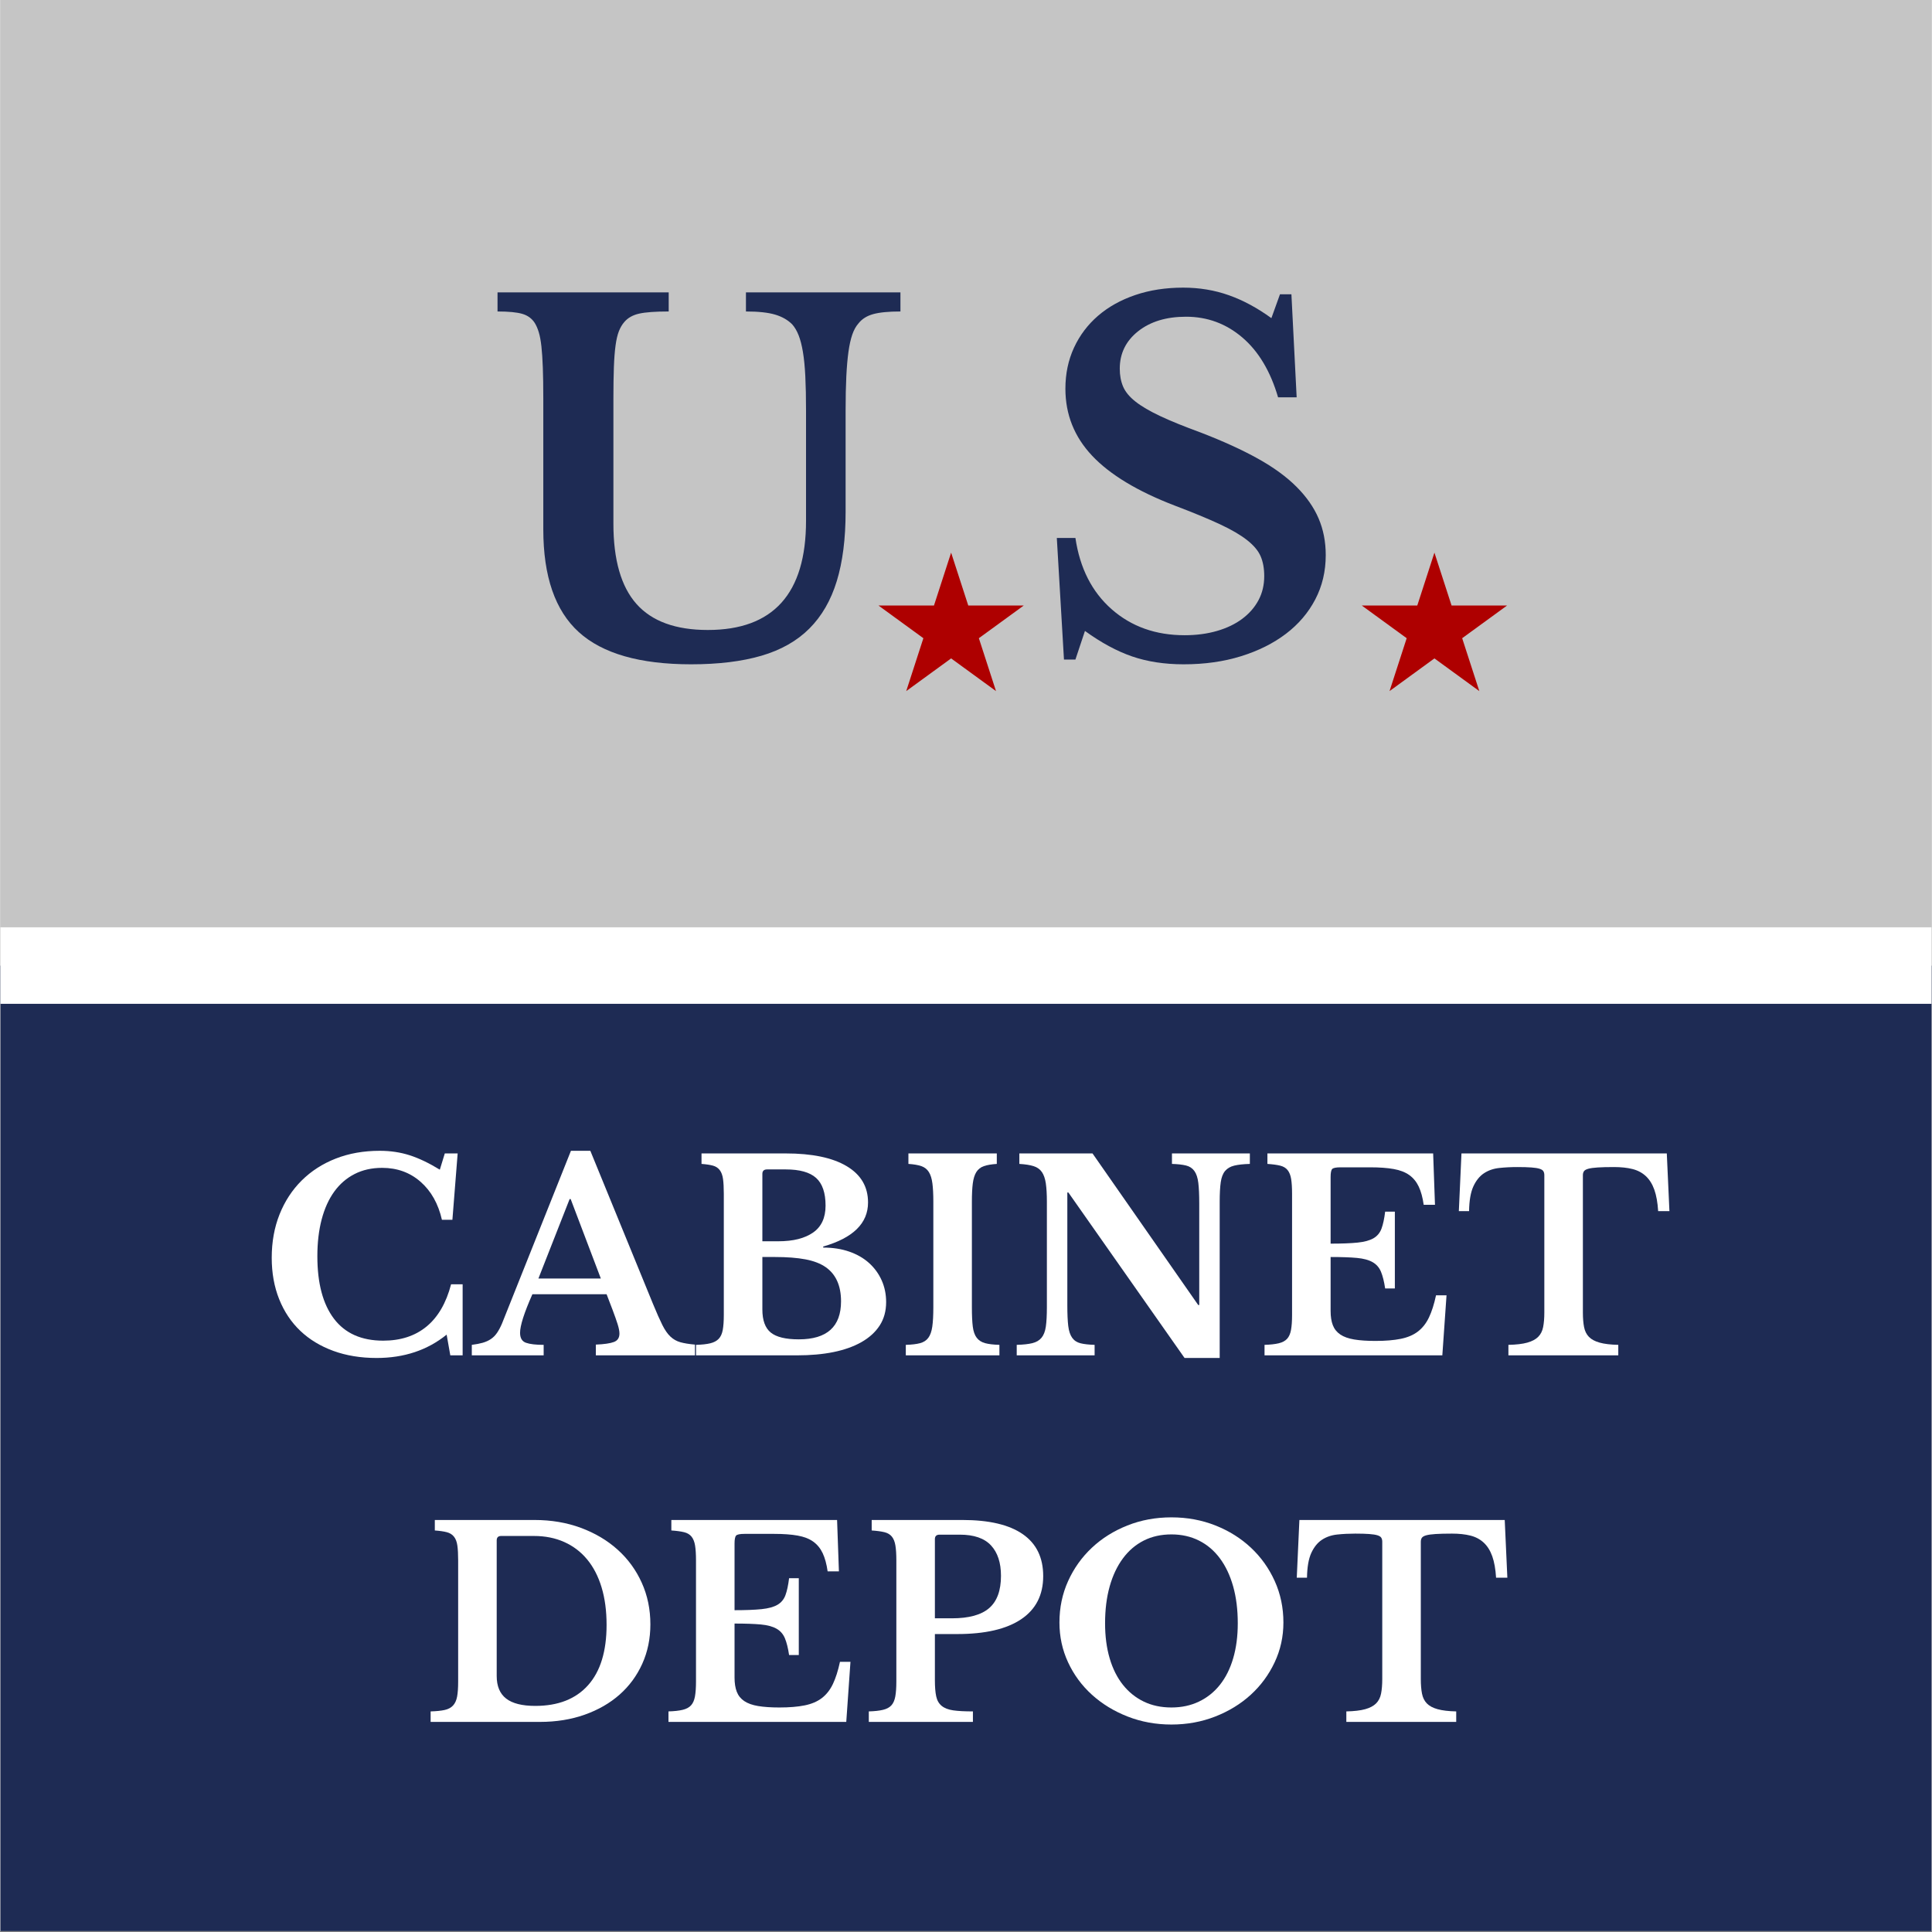<svg xmlns="http://www.w3.org/2000/svg" xmlns:xlink="http://www.w3.org/1999/xlink" width="2880" zoomAndPan="magnify" viewBox="0 0 2160 2160" height="2880" preserveAspectRatio="xMidYMid meet"><rect x="0" y="0" width="2160" height="2160" fill="#808080" stroke="none"/><defs><g></g><clipPath id="c127010bc2"><path d="M 0.5 0 L 2159.5 0 L 2159.5 2159 L 0.5 2159 Z M 0.5 0 " clip-rule="nonzero"></path></clipPath><clipPath id="e8296007f2"><path d="M 0.5 1079.5 L 2159.5 1079.5 L 2159.5 2159 L 0.5 2159 Z M 0.5 1079.5 " clip-rule="nonzero"></path></clipPath><clipPath id="4add22599e"><path d="M 0.5 0 L 2159.5 0 L 2159.5 1079.5 L 0.5 1079.5 Z M 0.5 0 " clip-rule="nonzero"></path></clipPath><clipPath id="5946c67e37"><path d="M 0.5 1036.742 L 2159.5 1036.742 L 2159.5 1122.258 L 0.5 1122.258 Z M 0.5 1036.742 " clip-rule="nonzero"></path></clipPath><clipPath id="3592c9e8a1"><path d="M 982.16 617.859 L 1144.812 617.859 L 1144.812 772.648 L 982.16 772.648 Z M 982.16 617.859 " clip-rule="nonzero"></path></clipPath><clipPath id="c581851eed"><path d="M 1063.363 617.859 L 1082.531 676.984 L 1144.562 676.984 L 1094.379 713.523 L 1113.547 772.648 L 1063.363 736.105 L 1013.176 772.648 L 1032.348 713.523 L 982.16 676.984 L 1044.191 676.984 Z M 1063.363 617.859 " clip-rule="nonzero"></path></clipPath><clipPath id="686c5746be"><path d="M 1522.504 617.859 L 1685 617.859 L 1685 772.648 L 1522.504 772.648 Z M 1522.504 617.859 " clip-rule="nonzero"></path></clipPath><clipPath id="77af9cb1c7"><path d="M 1603.707 617.859 L 1622.875 676.984 L 1684.906 676.984 L 1634.723 713.523 L 1653.891 772.648 L 1603.707 736.105 L 1553.52 772.648 L 1572.691 713.523 L 1522.504 676.984 L 1584.535 676.984 Z M 1603.707 617.859 " clip-rule="nonzero"></path></clipPath></defs><g clip-path="url(#c127010bc2)"><path fill="#ffffff" d="M 0.5 0 L 2159.5 0 L 2159.5 2159 L 0.5 2159 Z M 0.5 0 " fill-opacity="1" fill-rule="nonzero"></path><path fill="#ffffff" d="M 0.5 0 L 2159.5 0 L 2159.5 2159 L 0.5 2159 Z M 0.5 0 " fill-opacity="1" fill-rule="nonzero"></path></g><g clip-path="url(#e8296007f2)"><path fill="#1e2b54" d="M 0.5 1079.5 L 2159.5 1079.5 L 2159.5 2159 L 0.5 2159 Z M 0.5 1079.5 " fill-opacity="1" fill-rule="nonzero"></path></g><g clip-path="url(#4add22599e)"><path fill="#c5c5c5" d="M -16.137 0 L 2210.332 0 L 2210.332 1079.5 L -16.137 1079.5 Z M -16.137 0 " fill-opacity="1" fill-rule="nonzero"></path></g><g clip-path="url(#5946c67e37)"><path fill="#ffffff" d="M 0.5 1036.742 L 2159.422 1036.742 L 2159.422 1122.258 L 0.5 1122.258 Z M 0.5 1036.742 " fill-opacity="1" fill-rule="nonzero"></path></g><g fill="#1e2b54" fill-opacity="1"><g transform="translate(541.855, 737.376)"><g><path d="M 403.547 -165.25 C 403.547 -135.039 400.254 -109.188 393.672 -87.688 C 387.098 -66.188 376.879 -48.504 363.016 -34.641 C 349.16 -20.785 331.305 -10.66 309.453 -4.266 C 287.598 2.129 261.391 5.328 230.828 5.328 C 173.609 5.328 131.758 -6.664 105.281 -30.656 C 78.801 -54.645 65.562 -92.938 65.562 -145.531 L 65.562 -291.594 C 65.562 -305.457 65.383 -317.098 65.031 -326.516 C 64.676 -335.93 64.145 -343.836 63.438 -350.234 C 62.727 -356.629 61.75 -361.867 60.5 -365.953 C 59.258 -370.047 57.75 -373.516 55.969 -376.359 C 52.77 -381.328 48.148 -384.695 42.109 -386.469 C 36.066 -388.25 26.828 -389.141 14.391 -389.141 L 14.391 -410.469 L 205.766 -410.469 L 205.766 -389.141 C 190.836 -389.141 179.82 -388.336 172.719 -386.734 C 165.613 -385.141 160.102 -382.035 156.188 -377.422 C 153.695 -374.578 151.648 -371.109 150.047 -367.016 C 148.453 -362.93 147.211 -357.602 146.328 -351.031 C 145.441 -344.457 144.82 -336.375 144.469 -326.781 C 144.113 -317.188 143.938 -305.457 143.938 -291.594 L 143.938 -151.922 C 143.938 -111.41 152.551 -81.469 169.781 -62.094 C 187.02 -42.727 213.586 -33.047 249.484 -33.047 C 322.691 -33.047 359.297 -73.738 359.297 -155.125 L 359.297 -278.266 C 359.297 -293.191 359.031 -305.984 358.5 -316.641 C 357.969 -327.305 357.078 -336.367 355.828 -343.828 C 354.586 -351.297 352.988 -357.516 351.031 -362.484 C 349.07 -367.461 346.672 -371.551 343.828 -374.75 C 338.859 -379.727 332.461 -383.367 324.641 -385.672 C 316.828 -387.984 305.988 -389.141 292.125 -389.141 L 292.125 -410.469 L 464.844 -410.469 L 464.844 -389.141 C 451.695 -389.141 441.566 -388.16 434.453 -386.203 C 427.348 -384.254 421.844 -380.789 417.938 -375.812 C 415.094 -372.613 412.781 -368.438 411 -363.281 C 409.227 -358.133 407.805 -351.738 406.734 -344.094 C 405.672 -336.457 404.875 -327.305 404.344 -316.641 C 403.812 -305.984 403.547 -293.191 403.547 -278.266 Z M 403.547 -165.25 "></path></g></g></g><g fill="#1e2b54" fill-opacity="1"><g transform="translate(1010.959, 737.376)"><g></g></g></g><g fill="#1e2b54" fill-opacity="1"><g transform="translate(1152.756, 737.376)"><g><path d="M 28.781 -135.938 L 49.578 -135.938 C 54.555 -102.176 68.062 -75.609 90.094 -56.234 C 112.125 -36.867 139.312 -27.188 171.656 -27.188 C 184.801 -27.188 196.879 -28.785 207.891 -31.984 C 218.91 -35.18 228.328 -39.711 236.141 -45.578 C 243.961 -51.441 250.004 -58.367 254.266 -66.359 C 258.535 -74.359 260.672 -83.332 260.672 -93.281 C 260.672 -101.812 259.336 -109.188 256.672 -115.406 C 254.004 -121.625 248.941 -127.664 241.484 -133.531 C 234.023 -139.395 223.805 -145.348 210.828 -151.391 C 197.859 -157.43 181.066 -164.363 160.453 -172.188 C 118.879 -188.176 88.141 -206.742 68.234 -227.891 C 48.328 -249.035 38.375 -274 38.375 -302.781 C 38.375 -319.488 41.57 -334.77 47.969 -348.625 C 54.375 -362.488 63.348 -374.395 74.891 -384.344 C 86.441 -394.301 100.301 -402.031 116.469 -407.531 C 132.645 -413.039 150.504 -415.797 170.047 -415.797 C 188.172 -415.797 205.227 -412.953 221.219 -407.266 C 237.219 -401.586 253.035 -393.062 268.672 -381.688 L 278.266 -408.344 L 291.062 -408.344 L 296.922 -293.188 L 276.141 -293.188 C 267.609 -322.332 254.281 -344.633 236.156 -360.094 C 218.031 -375.551 197.062 -383.281 173.25 -383.281 C 151.219 -383.281 133.359 -377.859 119.672 -367.016 C 105.992 -356.18 99.156 -342.234 99.156 -325.172 C 99.156 -317.711 100.395 -311.051 102.875 -305.188 C 105.363 -299.32 109.984 -293.723 116.734 -288.391 C 123.492 -283.066 132.738 -277.648 144.469 -272.141 C 156.195 -266.629 171.301 -260.5 189.781 -253.75 C 214.656 -244.156 235.883 -234.469 253.469 -224.688 C 271.062 -214.914 285.457 -204.43 296.656 -193.234 C 307.852 -182.047 316.113 -170.234 321.438 -157.797 C 326.77 -145.359 329.438 -131.676 329.438 -116.75 C 329.438 -98.625 325.523 -82.098 317.703 -67.172 C 309.891 -52.242 298.961 -39.445 284.922 -28.781 C 270.891 -18.125 254.188 -9.773 234.812 -3.734 C 215.445 2.305 194.035 5.328 170.578 5.328 C 149.254 5.328 130.062 2.395 113 -3.469 C 95.945 -9.332 78.359 -18.836 60.234 -31.984 L 49.578 0 L 36.781 0 Z M 28.781 -135.938 "></path></g></g></g><g clip-path="url(#3592c9e8a1)"><g clip-path="url(#c581851eed)"><path fill="#ae0000" d="M 982.16 617.859 L 1144.812 617.859 L 1144.812 772.648 L 982.16 772.648 Z M 982.16 617.859 " fill-opacity="1" fill-rule="nonzero"></path></g></g><g clip-path="url(#686c5746be)"><g clip-path="url(#77af9cb1c7)"><path fill="#ae0000" d="M 1522.504 617.859 L 1685.156 617.859 L 1685.156 772.648 L 1522.504 772.648 Z M 1522.504 617.859 " fill-opacity="1" fill-rule="nonzero"></path></g></g><g fill="#ffffff" fill-opacity="1"><g transform="translate(290.012, 1515.299)"><g><path d="M 207.281 -225.75 L 221.656 -225.75 L 215.781 -151.578 L 204.062 -151.578 C 199.957 -169.555 191.988 -183.723 180.156 -194.078 C 168.332 -204.441 154.02 -209.625 137.219 -209.625 C 125.676 -209.625 115.41 -207.328 106.422 -202.734 C 97.43 -198.141 89.859 -191.594 83.703 -183.094 C 77.547 -174.594 72.852 -164.234 69.625 -152.016 C 66.406 -139.797 64.797 -126.066 64.797 -110.828 C 64.797 -80.523 71 -57.211 83.406 -40.891 C 95.82 -24.578 114.148 -16.422 138.391 -16.422 C 157.93 -16.422 174.102 -21.695 186.906 -32.25 C 199.707 -42.801 208.844 -58.535 214.312 -79.453 L 227.219 -79.453 L 227.219 0 L 213.438 0 L 209.344 -23.156 C 187.832 -5.758 161.738 2.938 131.062 2.938 C 113.27 2.938 97.141 0.297 82.672 -4.984 C 68.211 -10.266 55.898 -17.738 45.734 -27.406 C 35.566 -37.082 27.695 -48.859 22.125 -62.734 C 16.562 -76.617 13.781 -92.062 13.781 -109.062 C 13.781 -126.852 16.711 -143.078 22.578 -157.734 C 28.441 -172.391 36.695 -184.992 47.344 -195.547 C 58 -206.109 70.703 -214.27 85.453 -220.031 C 100.211 -225.801 116.586 -228.688 134.578 -228.688 C 146.492 -228.688 157.629 -227.023 167.984 -223.703 C 178.348 -220.379 189.594 -215.004 201.719 -207.578 Z M 207.281 -225.75 "></path></g></g></g><g fill="#ffffff" fill-opacity="1"><g transform="translate(531.297, 1515.299)"><g><path d="M 146.891 -68.312 L 63.922 -68.312 C 54.734 -47.594 50.141 -33.227 50.141 -25.219 C 50.141 -19.352 52.336 -15.641 56.734 -14.078 C 61.129 -12.516 67.723 -11.734 76.516 -11.734 L 76.516 0 L -3.812 0 L -3.812 -11.734 C 0.875 -12.316 4.926 -13.094 8.344 -14.062 C 11.77 -15.039 14.801 -16.41 17.438 -18.172 C 20.082 -19.93 22.379 -22.227 24.328 -25.062 C 26.285 -27.895 28.145 -31.363 29.906 -35.469 L 107.016 -228.688 L 128.703 -228.688 L 198.781 -57.469 C 202.883 -47.5 206.352 -39.676 209.188 -34 C 212.02 -28.332 215.047 -23.984 218.266 -20.953 C 221.492 -17.93 225.207 -15.832 229.406 -14.656 C 233.613 -13.488 239.039 -12.609 245.688 -12.016 L 245.688 0 L 134.859 0 L 134.859 -12.016 C 144.242 -12.41 150.988 -13.391 155.094 -14.953 C 159.195 -16.516 161.25 -19.641 161.25 -24.328 C 161.25 -27.066 160.566 -30.586 159.203 -34.891 C 157.836 -39.191 155.977 -44.469 153.625 -50.719 Z M 70.656 -85.906 L 140.438 -85.906 L 106.719 -174.734 L 105.547 -174.734 Z M 70.656 -85.906 "></path></g></g></g><g fill="#ffffff" fill-opacity="1"><g transform="translate(768.477, 1515.299)"><g><path d="M 9.672 0 L 9.672 -11.734 C 16.316 -11.922 21.645 -12.504 25.656 -13.484 C 29.664 -14.461 32.789 -16.125 35.031 -18.469 C 37.281 -20.812 38.797 -24.133 39.578 -28.438 C 40.359 -32.738 40.75 -38.312 40.75 -45.156 L 40.75 -180.609 C 40.75 -187.441 40.457 -192.957 39.875 -197.156 C 39.289 -201.363 38.066 -204.688 36.203 -207.125 C 34.348 -209.57 31.805 -211.234 28.578 -212.109 C 25.359 -212.992 21.109 -213.633 15.828 -214.031 L 15.828 -225.75 L 109.953 -225.75 C 139.461 -225.75 162.18 -221.008 178.109 -211.531 C 194.035 -202.051 202 -188.516 202 -170.922 C 202 -147.66 185.289 -131.242 151.875 -121.672 L 151.875 -120.5 C 162.625 -120.5 172.348 -118.984 181.047 -115.953 C 189.742 -112.922 197.117 -108.672 203.172 -103.203 C 209.234 -97.734 213.926 -91.281 217.25 -83.844 C 220.57 -76.414 222.234 -68.305 222.234 -59.516 C 222.234 -49.547 219.836 -40.848 215.047 -33.422 C 210.266 -25.992 203.379 -19.738 194.391 -14.656 C 176.992 -4.883 153.047 0 122.547 0 Z M 124.609 -17.891 C 156.078 -17.891 171.812 -32.055 171.812 -60.391 C 171.812 -77.785 166.141 -90.492 154.797 -98.516 C 148.93 -102.617 141.359 -105.551 132.078 -107.312 C 122.797 -109.07 111.41 -109.953 97.922 -109.953 L 83.859 -109.953 L 83.859 -51.312 C 83.859 -39.188 86.984 -30.582 93.234 -25.5 C 99.484 -20.426 109.941 -17.891 124.609 -17.891 Z M 101.156 -127.531 C 109.945 -127.531 117.566 -128.359 124.016 -130.016 C 130.461 -131.68 135.938 -134.082 140.438 -137.219 C 149.82 -143.664 154.516 -153.727 154.516 -167.406 C 154.516 -181.676 150.992 -191.988 143.953 -198.344 C 136.922 -204.695 125.586 -207.875 109.953 -207.875 L 89.125 -207.875 C 85.613 -207.875 83.859 -206.211 83.859 -202.891 L 83.859 -127.531 Z M 101.156 -127.531 "></path></g></g></g><g fill="#ffffff" fill-opacity="1"><g transform="translate(1002.139, 1515.299)"><g><path d="M 115.219 0 L 10.562 0 L 10.562 -11.734 C 17.195 -11.922 22.52 -12.551 26.531 -13.625 C 30.539 -14.707 33.617 -16.711 35.766 -19.641 C 37.922 -22.578 39.391 -26.734 40.172 -32.109 C 40.953 -37.484 41.344 -44.766 41.344 -53.953 L 41.344 -171.812 C 41.344 -180.02 41 -186.812 40.312 -192.188 C 39.625 -197.562 38.301 -201.812 36.344 -204.938 C 34.395 -208.062 31.613 -210.258 28 -211.531 C 24.383 -212.801 19.547 -213.633 13.484 -214.031 L 13.484 -225.75 L 112.297 -225.75 L 112.297 -214.031 C 106.234 -213.633 101.395 -212.801 97.781 -211.531 C 94.164 -210.258 91.379 -208.062 89.422 -204.938 C 87.461 -201.812 86.141 -197.562 85.453 -192.188 C 84.773 -186.812 84.438 -180.02 84.438 -171.812 L 84.438 -53.953 C 84.438 -44.766 84.773 -37.484 85.453 -32.109 C 86.141 -26.734 87.609 -22.578 89.859 -19.641 C 92.109 -16.711 95.234 -14.707 99.234 -13.625 C 103.242 -12.551 108.57 -11.922 115.219 -11.734 Z M 115.219 0 "></path></g></g></g><g fill="#ffffff" fill-opacity="1"><g transform="translate(1127.912, 1515.299)"><g><path d="M 196.438 2.938 L 66.547 -182.062 L 65.375 -182.062 L 65.375 -56 C 65.375 -46.227 65.719 -38.504 66.406 -32.828 C 67.094 -27.16 68.555 -22.766 70.797 -19.641 C 73.047 -16.516 76.176 -14.461 80.188 -13.484 C 84.195 -12.504 89.426 -11.922 95.875 -11.734 L 95.875 0 L 8.797 0 L 8.797 -11.734 C 16.023 -11.922 21.836 -12.551 26.234 -13.625 C 30.641 -14.707 34.062 -16.711 36.5 -19.641 C 38.945 -22.578 40.562 -26.734 41.344 -32.109 C 42.125 -37.484 42.516 -44.766 42.516 -53.953 L 42.516 -171.812 C 42.516 -180.02 42.125 -186.812 41.344 -192.188 C 40.562 -197.562 39.094 -201.812 36.938 -204.938 C 34.789 -208.062 31.711 -210.258 27.703 -211.531 C 23.703 -212.801 18.379 -213.633 11.734 -214.031 L 11.734 -225.75 L 93.531 -225.75 L 211.688 -56.297 L 212.859 -56.297 L 212.859 -169.75 C 212.859 -179.332 212.516 -187.004 211.828 -192.766 C 211.141 -198.535 209.672 -202.984 207.422 -206.109 C 205.18 -209.234 202.055 -211.285 198.047 -212.266 C 194.035 -213.242 188.805 -213.832 182.359 -214.031 L 182.359 -225.75 L 269.438 -225.75 L 269.438 -214.031 C 262.207 -213.832 256.391 -213.195 251.984 -212.125 C 247.586 -211.051 244.164 -209.047 241.719 -206.109 C 239.281 -203.18 237.672 -198.977 236.891 -193.5 C 236.109 -188.031 235.719 -180.801 235.719 -171.812 L 235.719 2.938 Z M 196.438 2.938 "></path></g></g></g><g fill="#ffffff" fill-opacity="1"><g transform="translate(1403.498, 1515.299)"><g><path d="M 84.141 -124.891 C 96.648 -124.891 106.719 -125.281 114.344 -126.062 C 121.969 -126.852 127.879 -128.469 132.078 -130.906 C 136.285 -133.352 139.266 -136.922 141.016 -141.609 C 142.773 -146.297 144.145 -152.648 145.125 -160.672 L 155.969 -160.672 L 155.969 -74.766 L 145.125 -74.766 C 143.957 -82.578 142.395 -88.828 140.438 -93.516 C 138.477 -98.211 135.348 -101.781 131.047 -104.219 C 126.754 -106.664 120.941 -108.234 113.609 -108.922 C 106.273 -109.609 96.453 -109.953 84.141 -109.953 L 84.141 -49.547 C 84.141 -43.297 84.969 -38.02 86.625 -33.719 C 88.289 -29.414 91.078 -25.941 94.984 -23.297 C 98.898 -20.66 104.082 -18.805 110.531 -17.734 C 116.977 -16.66 124.895 -16.125 134.281 -16.125 C 145.414 -16.125 154.844 -16.906 162.562 -18.469 C 170.289 -20.031 176.695 -22.766 181.781 -26.672 C 186.863 -30.586 190.969 -35.816 194.094 -42.359 C 197.219 -48.91 199.852 -57.172 202 -67.141 L 213.734 -67.141 L 209.047 0 L 10.266 0 L 10.266 -11.734 C 16.711 -11.922 21.988 -12.504 26.094 -13.484 C 30.195 -14.461 33.32 -16.125 35.469 -18.469 C 37.625 -20.812 39.094 -24.133 39.875 -28.438 C 40.656 -32.738 41.047 -38.312 41.047 -45.156 L 41.047 -180.609 C 41.047 -187.441 40.703 -192.957 40.016 -197.156 C 39.336 -201.363 38.02 -204.688 36.062 -207.125 C 34.102 -209.57 31.316 -211.234 27.703 -212.109 C 24.086 -212.992 19.348 -213.633 13.484 -214.031 L 13.484 -225.75 L 198.781 -225.75 L 200.828 -168.297 L 188.219 -168.297 C 187.051 -176.504 185.195 -183.297 182.656 -188.672 C 180.113 -194.047 176.594 -198.344 172.094 -201.562 C 167.602 -204.789 161.789 -207.039 154.656 -208.312 C 147.52 -209.582 138.773 -210.219 128.422 -210.219 L 95.281 -210.219 C 90.195 -210.219 87.066 -209.582 85.891 -208.312 C 84.723 -207.039 84.141 -204.062 84.141 -199.375 Z M 84.141 -124.891 "></path></g></g></g><g fill="#ffffff" fill-opacity="1"><g transform="translate(1627.485, 1515.299)"><g><path d="M 238.953 -161.25 L 226.344 -161.25 C 225.758 -170.832 224.344 -178.797 222.094 -185.141 C 219.844 -191.492 216.664 -196.578 212.562 -200.391 C 208.457 -204.203 203.473 -206.844 197.609 -208.312 C 191.742 -209.781 184.898 -210.516 177.078 -210.516 C 169.461 -210.516 163.359 -210.363 158.766 -210.062 C 154.172 -209.77 150.648 -209.281 148.203 -208.594 C 145.766 -207.914 144.156 -206.988 143.375 -205.812 C 142.594 -204.645 142.203 -203.18 142.203 -201.422 L 142.203 -47.797 C 142.203 -41.535 142.641 -36.156 143.516 -31.656 C 144.391 -27.164 146.195 -23.504 148.938 -20.672 C 151.676 -17.836 155.68 -15.688 160.953 -14.219 C 166.234 -12.75 173.176 -11.922 181.781 -11.734 L 181.781 0 L 58.938 0 L 58.938 -11.734 C 67.727 -11.922 74.758 -12.75 80.031 -14.219 C 85.312 -15.688 89.367 -17.836 92.203 -20.672 C 95.035 -23.504 96.891 -27.164 97.766 -31.656 C 98.648 -36.156 99.094 -41.535 99.094 -47.797 L 99.094 -201.422 C 99.094 -203.18 98.75 -204.645 98.062 -205.812 C 97.383 -206.988 95.969 -207.914 93.812 -208.594 C 91.664 -209.281 88.586 -209.77 84.578 -210.062 C 80.578 -210.363 75.352 -210.516 68.906 -210.516 C 61.863 -210.516 55.117 -210.172 48.672 -209.484 C 42.223 -208.797 36.551 -206.836 31.656 -203.609 C 26.77 -200.391 22.812 -195.504 19.781 -188.953 C 16.758 -182.41 15.148 -173.176 14.953 -161.25 L 3.516 -161.25 L 6.453 -225.75 L 236.016 -225.75 Z M 238.953 -161.25 "></path></g></g></g><g fill="#ffffff" fill-opacity="1"><g transform="translate(471.179, 1925.109)"><g><path d="M 10.266 0 L 10.266 -11.734 C 16.711 -11.922 21.938 -12.453 25.938 -13.328 C 29.945 -14.211 33.078 -15.875 35.328 -18.312 C 37.578 -20.758 39.094 -24.082 39.875 -28.281 C 40.656 -32.488 41.047 -38.113 41.047 -45.156 L 41.047 -180.609 C 41.047 -187.441 40.75 -192.957 40.156 -197.156 C 39.57 -201.363 38.301 -204.688 36.344 -207.125 C 34.395 -209.57 31.707 -211.234 28.281 -212.109 C 24.863 -212.992 20.422 -213.633 14.953 -214.031 L 14.953 -225.75 L 126.359 -225.75 C 145.129 -225.75 162.426 -222.816 178.25 -216.953 C 194.082 -211.086 207.766 -202.973 219.297 -192.609 C 230.836 -182.254 239.832 -169.941 246.281 -155.672 C 252.727 -141.41 255.953 -125.875 255.953 -109.062 C 255.953 -93.039 252.922 -78.332 246.859 -64.938 C 240.805 -51.551 232.352 -40.066 221.5 -30.484 C 210.656 -20.91 197.656 -13.438 182.5 -8.062 C 167.352 -2.688 150.691 0 132.516 0 Z M 89.125 -207.875 C 85.801 -207.875 84.141 -206.211 84.141 -202.891 L 84.141 -51.312 C 84.141 -39.969 87.656 -31.562 94.688 -26.094 C 101.727 -20.625 112.582 -17.891 127.25 -17.891 C 152.852 -17.891 172.539 -25.609 186.312 -41.047 C 200.094 -56.484 206.984 -78.961 206.984 -108.484 C 206.984 -124.117 205.125 -138.094 201.406 -150.406 C 197.695 -162.719 192.32 -173.125 185.281 -181.625 C 178.25 -190.133 169.703 -196.633 159.641 -201.125 C 149.578 -205.625 138.289 -207.875 125.781 -207.875 Z M 89.125 -207.875 "></path></g></g></g><g fill="#ffffff" fill-opacity="1"><g transform="translate(737.09, 1925.109)"><g><path d="M 84.141 -124.891 C 96.648 -124.891 106.719 -125.281 114.344 -126.062 C 121.969 -126.852 127.879 -128.469 132.078 -130.906 C 136.285 -133.352 139.266 -136.922 141.016 -141.609 C 142.773 -146.297 144.145 -152.648 145.125 -160.672 L 155.969 -160.672 L 155.969 -74.766 L 145.125 -74.766 C 143.957 -82.578 142.395 -88.828 140.438 -93.516 C 138.477 -98.211 135.348 -101.781 131.047 -104.219 C 126.754 -106.664 120.941 -108.234 113.609 -108.922 C 106.273 -109.609 96.453 -109.953 84.141 -109.953 L 84.141 -49.547 C 84.141 -43.297 84.969 -38.02 86.625 -33.719 C 88.289 -29.414 91.078 -25.941 94.984 -23.297 C 98.898 -20.66 104.082 -18.805 110.531 -17.734 C 116.977 -16.66 124.895 -16.125 134.281 -16.125 C 145.414 -16.125 154.844 -16.906 162.562 -18.469 C 170.289 -20.031 176.695 -22.766 181.781 -26.672 C 186.863 -30.586 190.969 -35.816 194.094 -42.359 C 197.219 -48.91 199.852 -57.172 202 -67.141 L 213.734 -67.141 L 209.047 0 L 10.266 0 L 10.266 -11.734 C 16.711 -11.922 21.988 -12.504 26.094 -13.484 C 30.195 -14.461 33.32 -16.125 35.469 -18.469 C 37.625 -20.812 39.094 -24.133 39.875 -28.438 C 40.656 -32.738 41.047 -38.312 41.047 -45.156 L 41.047 -180.609 C 41.047 -187.441 40.703 -192.957 40.016 -197.156 C 39.336 -201.363 38.02 -204.688 36.062 -207.125 C 34.102 -209.57 31.316 -211.234 27.703 -212.109 C 24.086 -212.992 19.348 -213.633 13.484 -214.031 L 13.484 -225.75 L 198.781 -225.75 L 200.828 -168.297 L 188.219 -168.297 C 187.051 -176.504 185.195 -183.297 182.656 -188.672 C 180.113 -194.047 176.594 -198.344 172.094 -201.562 C 167.602 -204.789 161.789 -207.039 154.656 -208.312 C 147.52 -209.582 138.773 -210.219 128.422 -210.219 L 95.281 -210.219 C 90.195 -210.219 87.066 -209.582 85.891 -208.312 C 84.723 -207.039 84.141 -204.062 84.141 -199.375 Z M 84.141 -124.891 "></path></g></g></g><g fill="#ffffff" fill-opacity="1"><g transform="translate(961.077, 1925.109)"><g><path d="M 205.234 -163.016 C 205.234 -141.898 197.02 -125.82 180.594 -114.781 C 164.176 -103.738 140.332 -98.219 109.062 -98.219 L 84.141 -98.219 L 84.141 -46.609 C 84.141 -39.18 84.629 -33.172 85.609 -28.578 C 86.586 -23.992 88.641 -20.43 91.766 -17.891 C 94.891 -15.348 99.188 -13.688 104.656 -12.906 C 110.133 -12.125 117.469 -11.734 126.656 -11.734 L 126.656 0 L 10.266 0 L 10.266 -11.734 C 16.711 -11.922 21.988 -12.504 26.094 -13.484 C 30.195 -14.461 33.32 -16.125 35.469 -18.469 C 37.625 -20.812 39.094 -24.133 39.875 -28.438 C 40.656 -32.738 41.047 -38.312 41.047 -45.156 L 41.047 -180.609 C 41.047 -187.441 40.703 -192.957 40.016 -197.156 C 39.336 -201.363 38.02 -204.688 36.062 -207.125 C 34.102 -209.57 31.316 -211.234 27.703 -212.109 C 24.086 -212.992 19.348 -213.633 13.484 -214.031 L 13.484 -225.75 L 114.922 -225.75 C 144.641 -225.75 167.117 -220.473 182.359 -209.922 C 197.609 -199.367 205.234 -183.734 205.234 -163.016 Z M 84.141 -115.812 L 103.203 -115.812 C 122.16 -115.812 136.035 -119.617 144.828 -127.234 C 153.629 -134.859 158.031 -146.883 158.031 -163.312 C 158.031 -177.969 154.316 -189.301 146.891 -197.312 C 139.461 -205.332 127.832 -209.344 112 -209.344 L 89.422 -209.344 C 85.898 -209.344 84.141 -207.68 84.141 -204.359 Z M 84.141 -115.812 "></path></g></g></g><g fill="#ffffff" fill-opacity="1"><g transform="translate(1171.285, 1925.109)"><g><path d="M 138.391 -228.688 C 155.973 -228.688 172.391 -225.656 187.641 -219.594 C 202.891 -213.539 216.129 -205.234 227.359 -194.672 C 238.598 -184.117 247.441 -171.707 253.891 -157.438 C 260.348 -143.164 263.578 -127.727 263.578 -111.125 C 263.578 -95.289 260.301 -80.43 253.75 -66.547 C 247.207 -52.672 238.316 -40.602 227.078 -30.344 C 215.836 -20.082 202.594 -11.969 187.344 -6 C 172.102 -0.039 155.785 2.938 138.391 2.938 C 120.992 2.938 104.672 -0.039 89.422 -6 C 74.172 -11.969 60.879 -20.082 49.547 -30.344 C 38.211 -40.602 29.316 -52.672 22.859 -66.547 C 16.41 -80.43 13.188 -95.289 13.188 -111.125 C 13.188 -127.727 16.41 -143.164 22.859 -157.438 C 29.316 -171.707 38.164 -184.117 49.406 -194.672 C 60.645 -205.234 73.883 -213.539 89.125 -219.594 C 104.375 -225.656 120.797 -228.688 138.391 -228.688 Z M 138.391 -16.125 C 149.723 -16.125 159.984 -18.32 169.172 -22.719 C 178.359 -27.113 186.176 -33.367 192.625 -41.484 C 199.07 -49.598 204.004 -59.469 207.422 -71.094 C 210.848 -82.727 212.562 -95.773 212.562 -110.234 C 212.562 -125.484 210.848 -139.211 207.422 -151.422 C 204.004 -163.641 199.07 -174.098 192.625 -182.797 C 186.176 -191.492 178.359 -198.141 169.172 -202.734 C 159.984 -207.328 149.723 -209.625 138.391 -209.625 C 126.859 -209.625 116.547 -207.328 107.453 -202.734 C 98.359 -198.141 90.586 -191.492 84.141 -182.797 C 77.691 -174.098 72.754 -163.641 69.328 -151.422 C 65.91 -139.211 64.203 -125.484 64.203 -110.234 C 64.203 -95.773 65.91 -82.727 69.328 -71.094 C 72.754 -59.469 77.691 -49.598 84.141 -41.484 C 90.586 -33.367 98.359 -27.113 107.453 -22.719 C 116.547 -18.32 126.859 -16.125 138.391 -16.125 Z M 138.391 -16.125 "></path></g></g></g><g fill="#ffffff" fill-opacity="1"><g transform="translate(1446.285, 1925.109)"><g><path d="M 238.953 -161.25 L 226.344 -161.25 C 225.758 -170.832 224.344 -178.797 222.094 -185.141 C 219.844 -191.492 216.664 -196.578 212.562 -200.391 C 208.457 -204.203 203.473 -206.844 197.609 -208.312 C 191.742 -209.781 184.898 -210.516 177.078 -210.516 C 169.461 -210.516 163.359 -210.363 158.766 -210.062 C 154.172 -209.77 150.648 -209.281 148.203 -208.594 C 145.766 -207.914 144.156 -206.988 143.375 -205.812 C 142.594 -204.645 142.203 -203.18 142.203 -201.422 L 142.203 -47.797 C 142.203 -41.535 142.641 -36.156 143.516 -31.656 C 144.391 -27.164 146.195 -23.504 148.938 -20.672 C 151.676 -17.836 155.68 -15.688 160.953 -14.219 C 166.234 -12.75 173.176 -11.922 181.781 -11.734 L 181.781 0 L 58.938 0 L 58.938 -11.734 C 67.727 -11.922 74.758 -12.75 80.031 -14.219 C 85.312 -15.688 89.367 -17.836 92.203 -20.672 C 95.035 -23.504 96.891 -27.164 97.766 -31.656 C 98.648 -36.156 99.094 -41.535 99.094 -47.797 L 99.094 -201.422 C 99.094 -203.18 98.75 -204.645 98.062 -205.812 C 97.383 -206.988 95.969 -207.914 93.812 -208.594 C 91.664 -209.281 88.586 -209.77 84.578 -210.062 C 80.578 -210.363 75.352 -210.516 68.906 -210.516 C 61.863 -210.516 55.117 -210.172 48.672 -209.484 C 42.223 -208.797 36.551 -206.836 31.656 -203.609 C 26.77 -200.391 22.812 -195.504 19.781 -188.953 C 16.758 -182.41 15.148 -173.176 14.953 -161.25 L 3.516 -161.25 L 6.453 -225.75 L 236.016 -225.75 Z M 238.953 -161.25 "></path></g></g></g></svg>